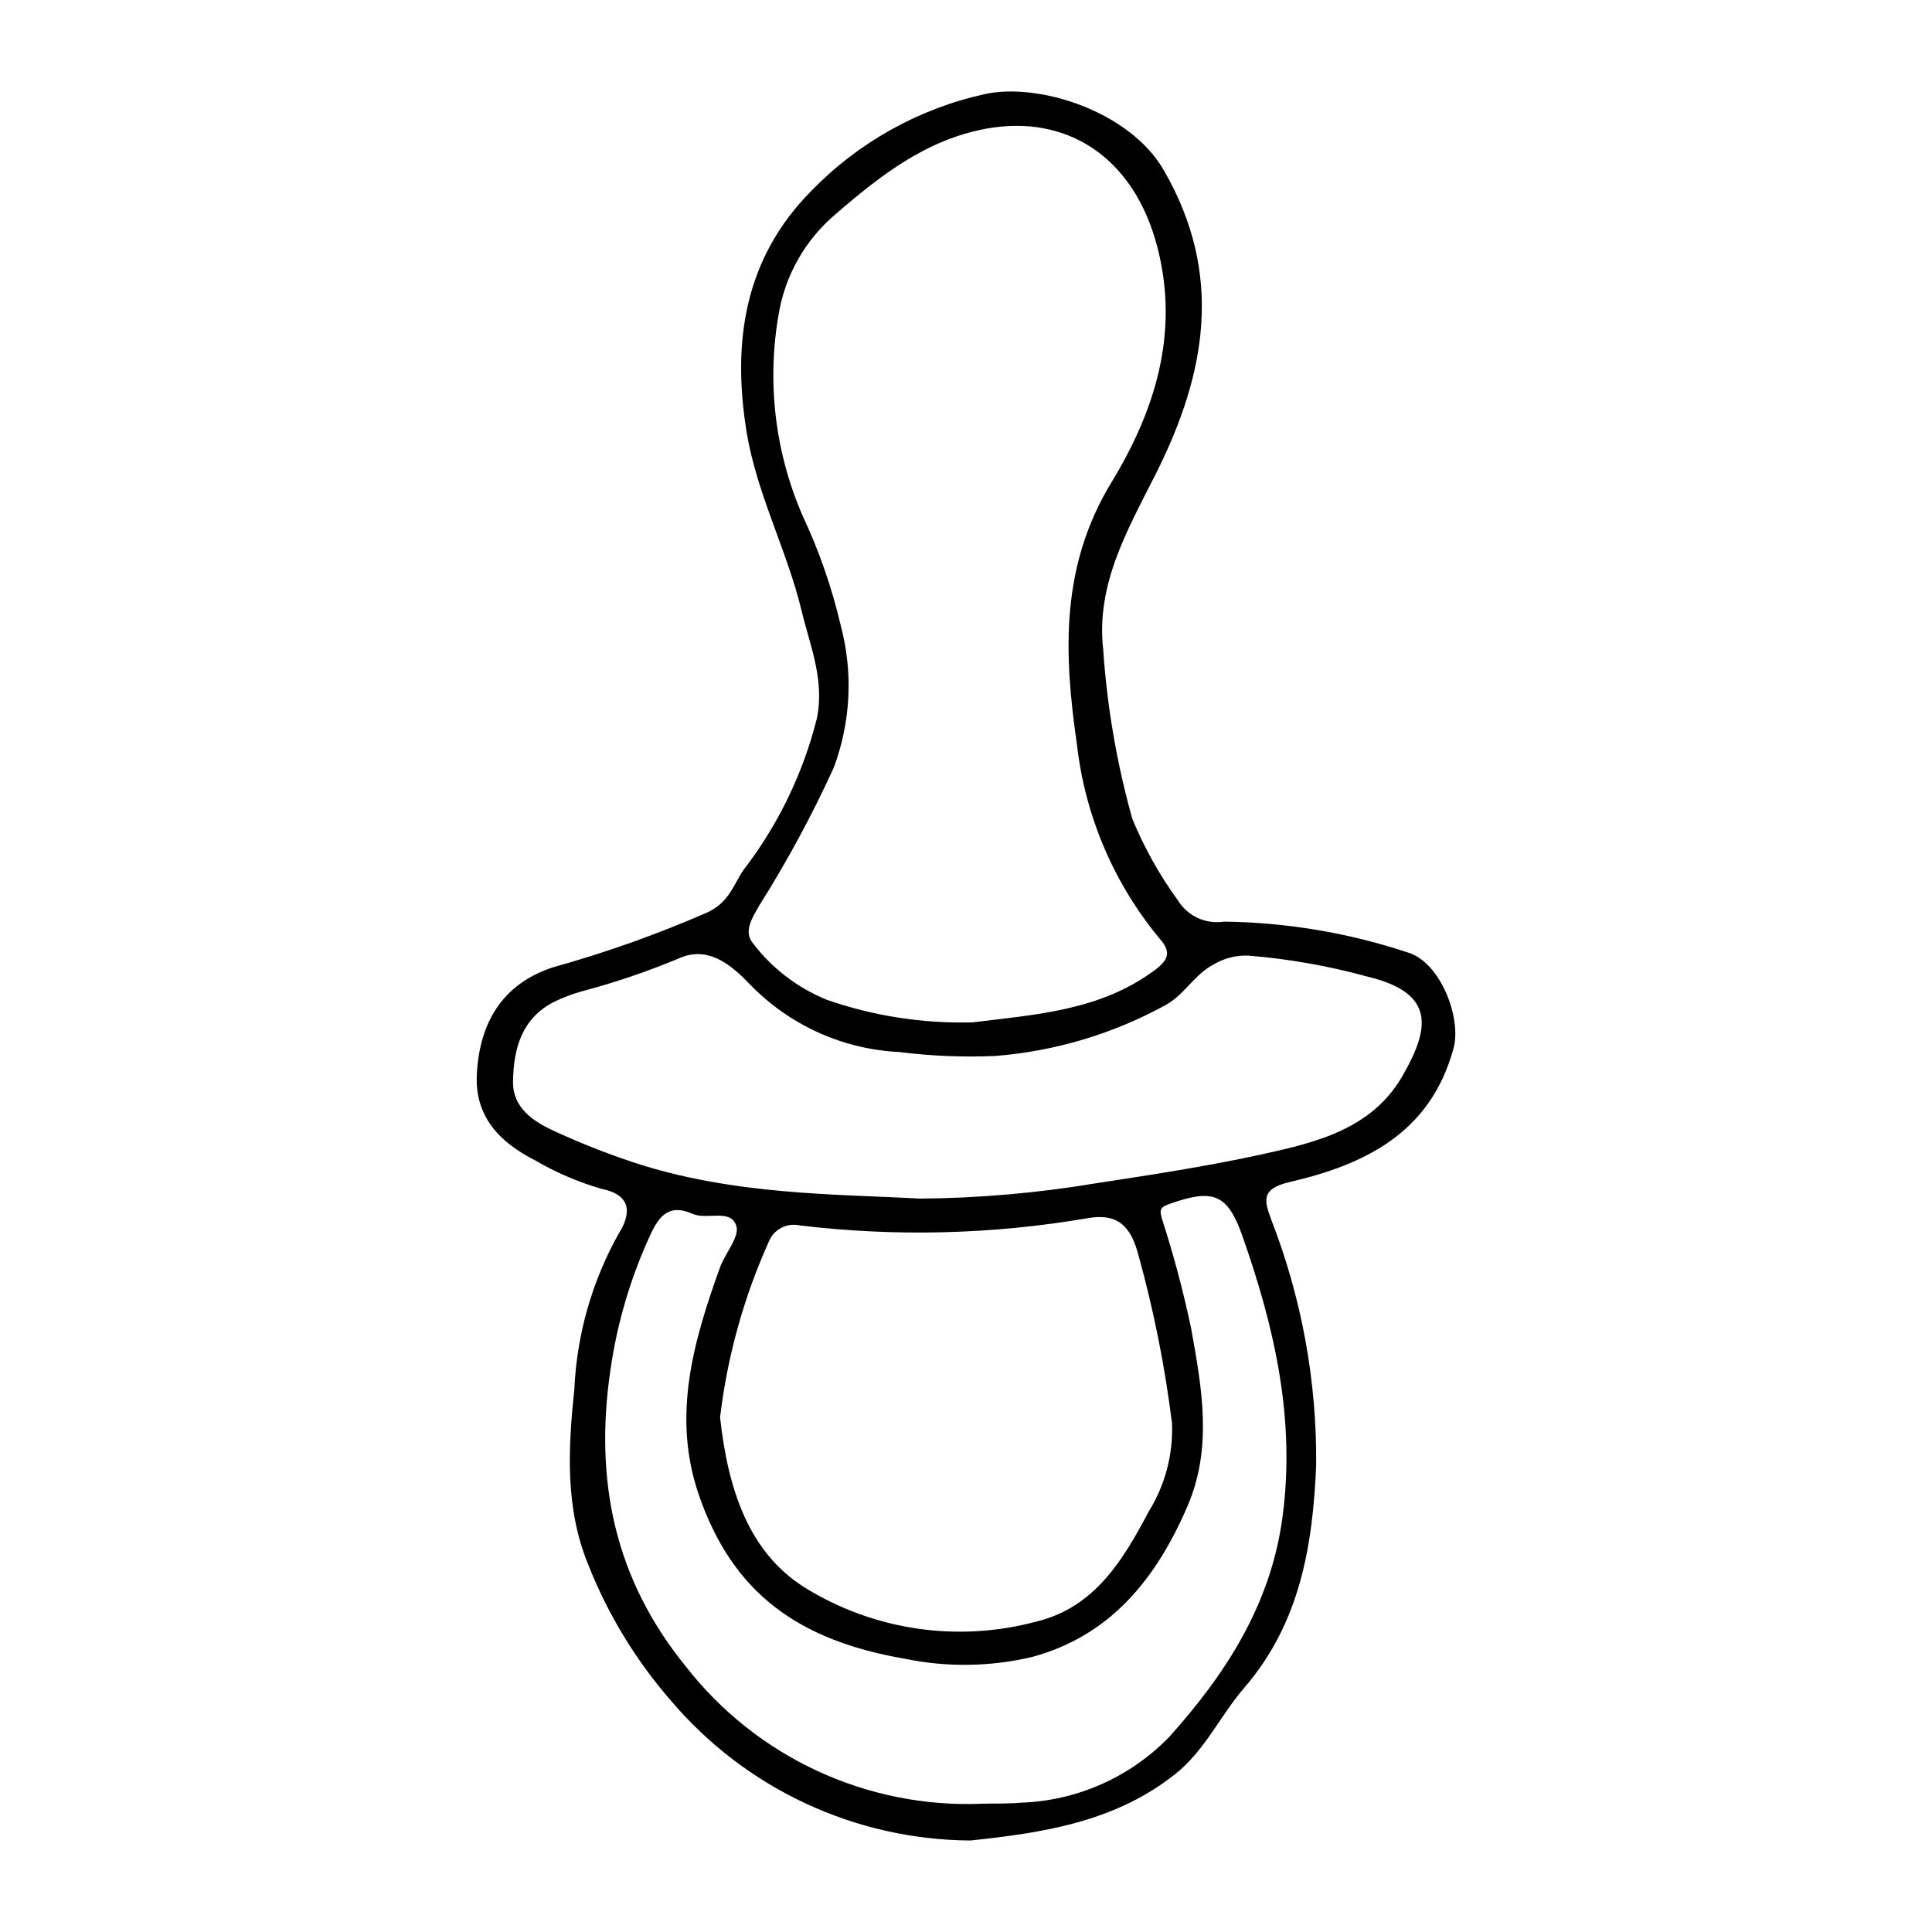 <?xml version="1.0" encoding="UTF-8"?>
<!-- Uploaded to: ICON Repo, www.iconrepo.com, Generator: ICON Repo Mixer Tools -->
<svg fill="#000000" width="800px" height="800px" version="1.1" viewBox="144 144 512 512" xmlns="http://www.w3.org/2000/svg">
 <path d="m401.17 631.75c-30.582-0.191-59.559-13.715-79.348-37.035-9.301-10.672-16.711-22.855-21.91-36.023-6.223-15.105-5.348-30.859-3.695-46.645v0.004c0.66-14.477 4.703-28.598 11.805-41.234 2.57-4.098 4.344-9.867-4.426-11.719h-0.004c-6.203-1.766-12.16-4.309-17.727-7.57-9.27-4.66-16.055-11.516-15.504-22.699 0.734-14.984 7.762-24.398 20.129-28.457l-0.004-0.004c14.051-3.914 27.812-8.812 41.18-14.656 5.762-2.828 6.769-7.445 9.414-11.219 9.129-11.875 15.723-25.492 19.379-40.016 2.148-10.18-1.781-19.277-3.992-28.492-3.883-16.191-12.012-31.227-14.656-47.805-3.777-23.656-0.539-45.719 17.227-63.621 12.434-12.812 28.348-21.707 45.777-25.586 14.238-3.227 38.492 4.41 47.57 20.082 16.02 27.648 11.262 53.988-2.074 80.5-7.402 14.715-15.941 29.238-13.945 46.621 1.023 15.164 3.609 30.184 7.711 44.824 3.148 7.641 7.199 14.883 12.059 21.574 2.562 4.191 7.398 6.426 12.254 5.664 16.48 0.207 32.832 2.941 48.484 8.109 8.836 2.43 14.492 17.43 12.348 25.383-6.113 22.629-23.656 30.934-43.562 35.551-7.945 1.844-6.363 5.379-4.777 9.922 8.066 20.734 12.113 42.816 11.914 65.066-0.883 21.152-4.219 41.844-19.043 58.992-6.348 7.34-10.414 16.613-18.27 22.859-15.676 12.473-34.34 15.551-54.312 17.629zm0.672-216.82c16.781-2.094 33.801-3.09 48.238-13.883 3.594-2.688 4.293-4.738 1.441-8.059h-0.004c-12.281-14.715-19.973-32.711-22.125-51.754-3.523-24.312-4.348-47.223 9.18-69.449 11.441-18.805 18.023-39.398 12.184-62.129-6.266-24.395-24.395-35.395-45.363-31.562-15.91 2.906-28.062 12.375-40.027 22.727-7.938 6.731-13.246 16.043-14.988 26.305-3.207 18.109-0.996 36.766 6.356 53.625 4.359 9.281 7.731 18.992 10.062 28.977 3.332 12.48 2.676 25.691-1.875 37.781-5.762 12.609-12.359 24.812-19.758 36.535-1.805 3.238-4.266 6.848-1.547 10.031h-0.004c5.055 6.59 11.77 11.719 19.457 14.863 12.453 4.332 25.59 6.363 38.77 5.992zm-67.016 104.67c2.094 19.117 7.578 35.773 22.422 45.102v0.004c18.449 11.43 40.824 14.668 61.754 8.93 15.145-3.781 22.699-16.305 29.355-28.957 4.402-7.039 6.574-15.242 6.231-23.535-1.871-15.055-4.844-29.945-8.902-44.562-1.879-7.184-5.16-11.238-13.465-9.75h0.004c-25.211 4.32-50.91 4.965-76.301 1.914-3.184-0.711-6.441 0.824-7.922 3.727-6.793 14.938-11.238 30.836-13.176 47.129zm52.988-57.957c15.531-0.125 31.023-1.465 46.344-4.016 14.742-2.266 29.52-4.492 44.078-7.68 14.395-3.148 29.254-6.641 37.418-20.785 7.215-12.508 8.914-21.949-9.105-26.312v0.004c-10.371-2.863-20.984-4.738-31.707-5.609-3.207-0.129-6.383 0.668-9.145 2.301-5.238 2.734-7.711 7.957-12.684 10.734v0.004c-13.934 7.668-29.34 12.289-45.195 13.555-8.516 0.367-17.051 0.02-25.508-1.043-15.047-0.734-29.242-7.188-39.684-18.043-5.051-5.262-11.125-10.219-18.754-6.754-8.375 3.492-16.973 6.406-25.742 8.73-2.453 0.691-4.844 1.594-7.144 2.695-8.762 4.383-10.922 12.547-11.027 21.242-0.082 6.871 5.273 10.469 10.77 13.008l-0.004-0.004c6.75 3.121 13.664 5.867 20.715 8.227 26.836 8.957 54.812 8.523 76.375 9.746zm16.602 160.36c3.379-0.078 6.773 0.031 10.129-0.273 14.879-0.5 28.977-6.758 39.332-17.449 14.895-16.598 26.785-34.863 29.953-57.91 3.602-26.18-2.106-50.812-10.664-75.051-3.926-11.113-7.934-12.234-19-8.352-2.644 0.93-2.984 1.469-2.227 4.066h0.004c3.086 9.535 5.668 19.223 7.727 29.031 2.812 15.664 5.754 31.473-0.977 47.098-8.219 19.078-20.293 34.297-41.168 39.945-11.105 2.629-22.652 2.785-33.824 0.461-28.016-4.84-45.602-17.297-54.57-43.617-7.074-20.762-1.363-40.508 5.656-60.02 1.375-3.82 5.266-8.129 4.344-11.066-1.465-4.66-7.738-1.488-11.574-3.184-6.008-2.656-8.746 0.207-11.207 5.559-5.285 11.457-8.863 23.625-10.625 36.121-4.18 29.016 1.113 54.902 19.852 78.051 18.797 24.254 48.184 37.895 78.84 36.59z"/>
</svg>